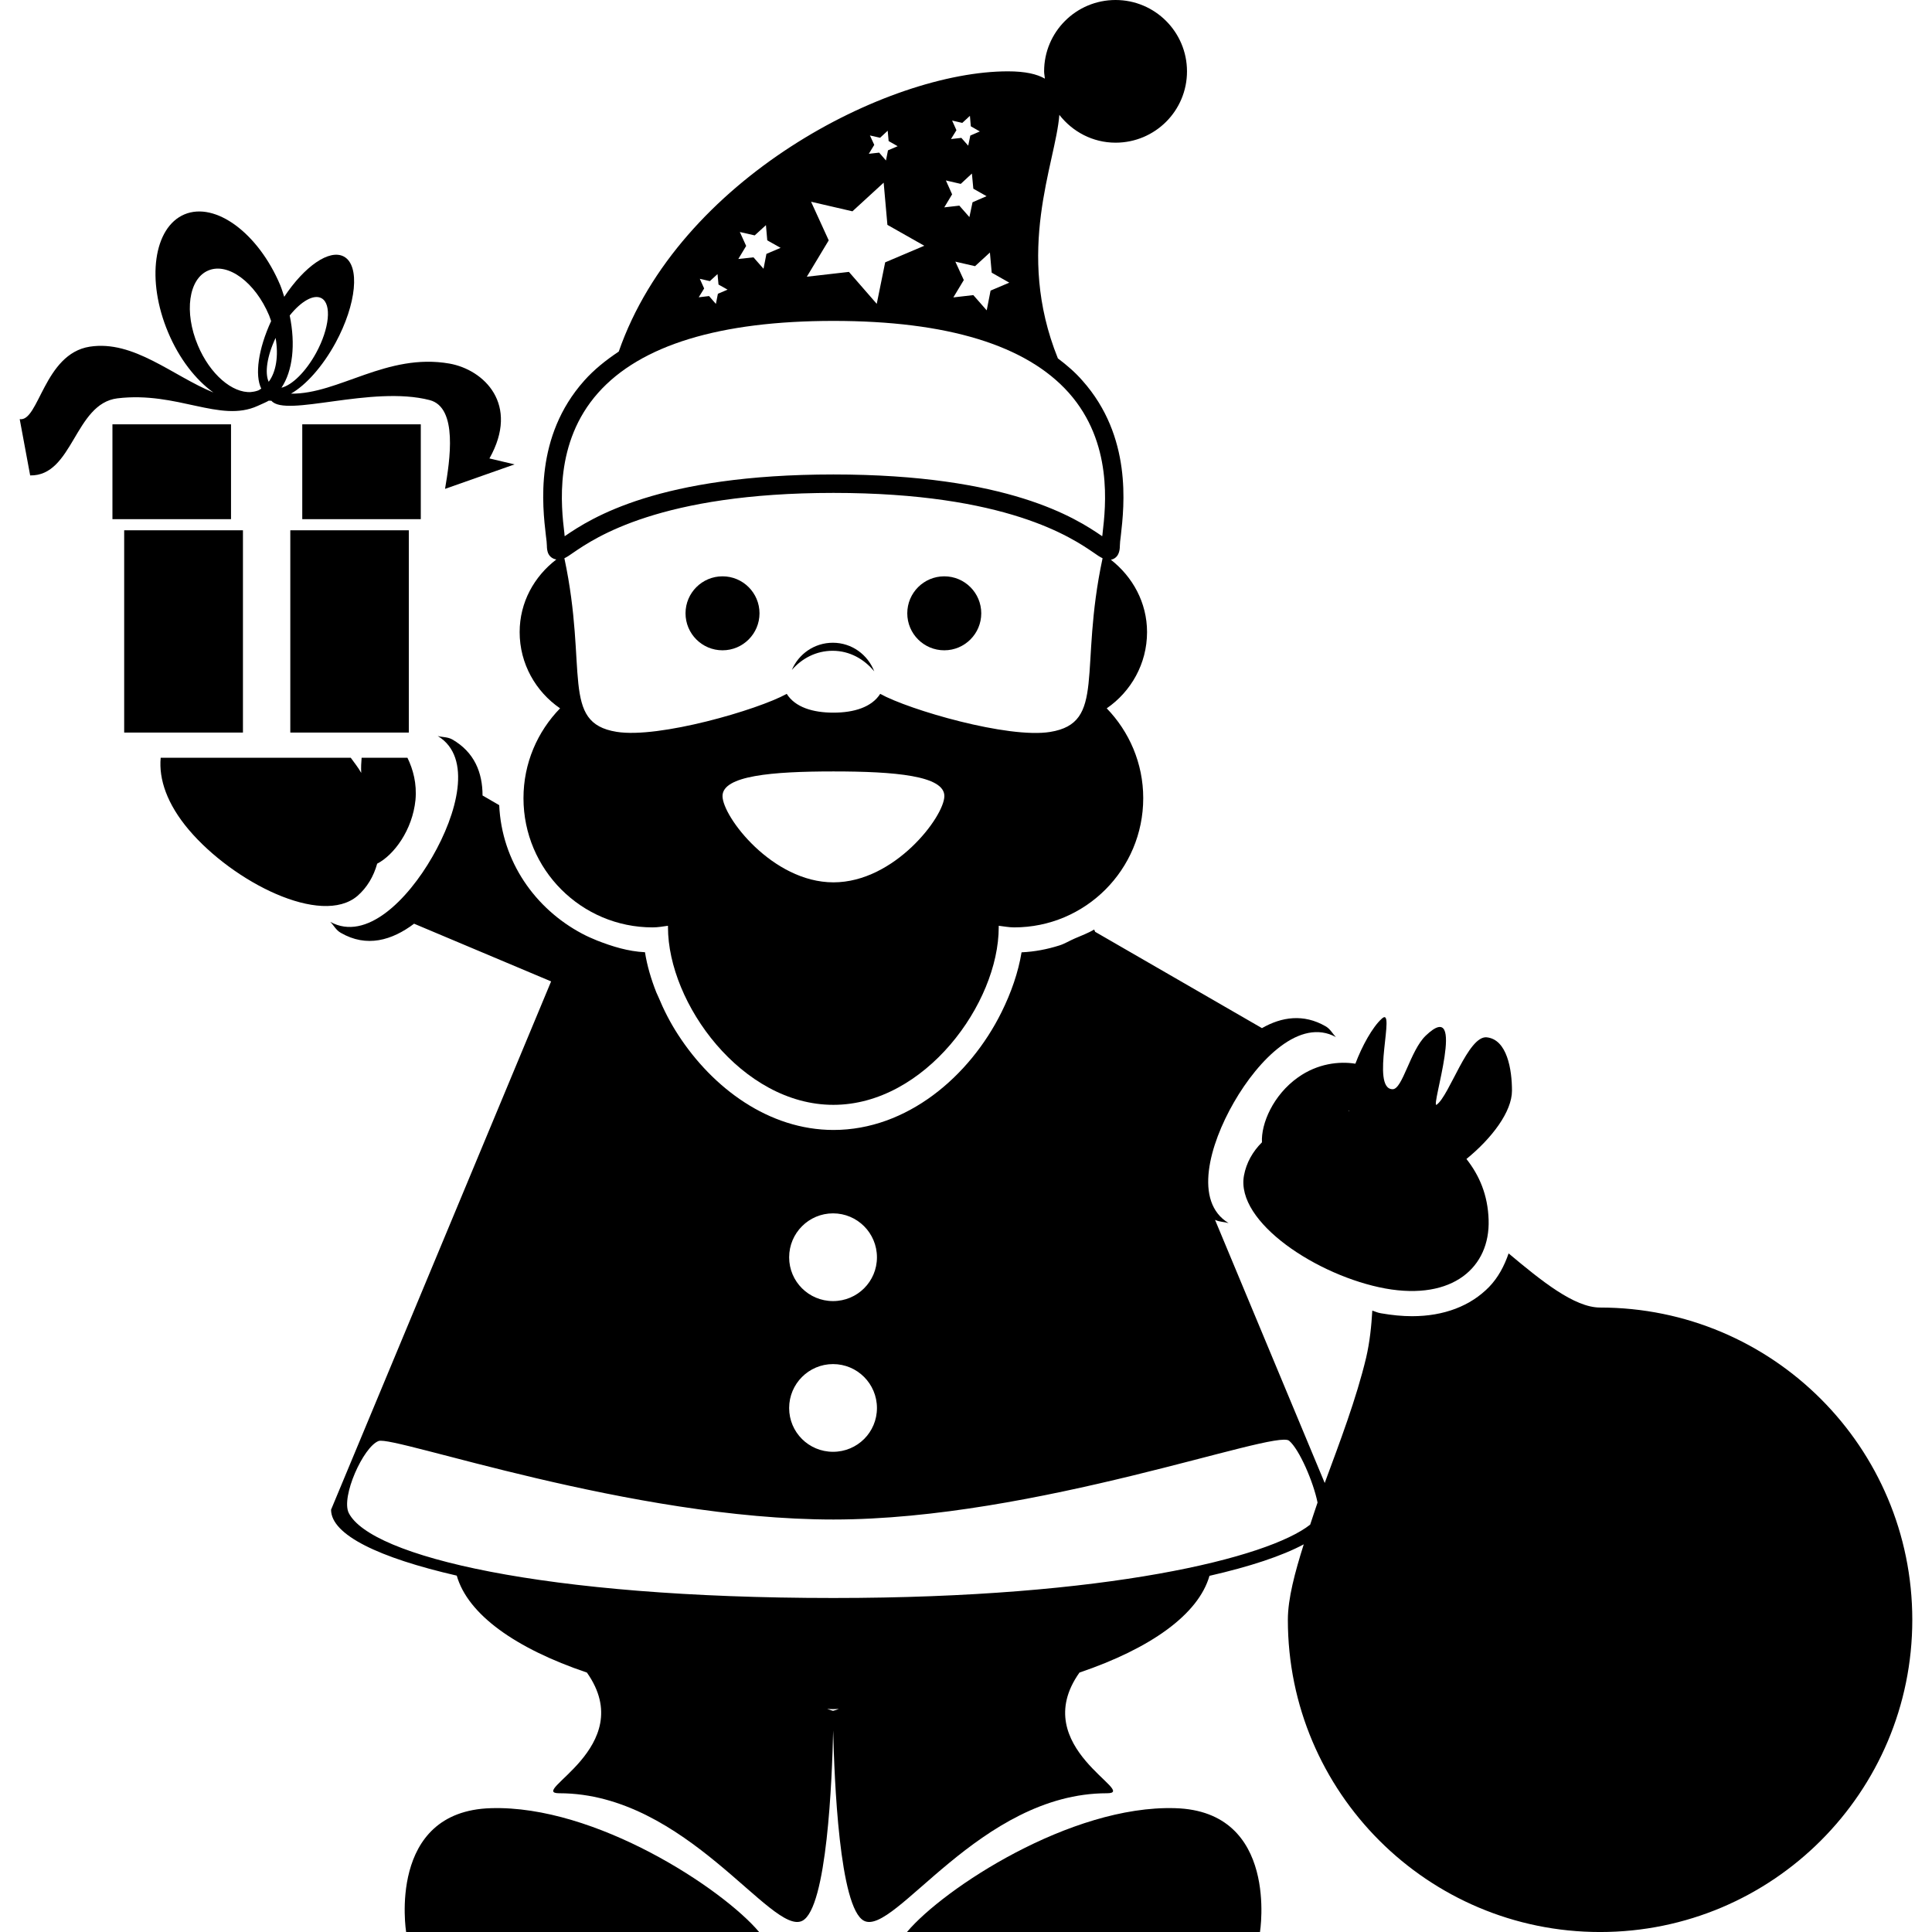 <?xml version="1.0" encoding="iso-8859-1"?>
<!-- Generator: Adobe Illustrator 16.0.0, SVG Export Plug-In . SVG Version: 6.00 Build 0)  -->
<!DOCTYPE svg PUBLIC "-//W3C//DTD SVG 1.1//EN" "http://www.w3.org/Graphics/SVG/1.1/DTD/svg11.dtd">
<svg version="1.1" id="Capa_1" xmlns="http://www.w3.org/2000/svg" xmlns:xlink="http://www.w3.org/1999/xlink" x="0px" y="0px"
	 width="103.834px" height="103.834px" viewBox="0 0 103.834 103.834" style="enable-background:new 0 0 103.834 103.834;"
	 xml:space="preserve">
<g>
	<g>
		<path d="M63.155,97.179c-5.611-0.169-12.438,4.313-14.41,6.655h18.972C67.717,103.834,68.761,97.337,63.155,97.179z"/>
		<path d="M26.391,97.179c-5.611,0.158-4.564,6.655-4.564,6.655h18.971C38.82,101.492,32.002,97.01,26.391,97.179z"/>
		<circle cx="38.831" cy="32.962" r="1.988"/>
		<circle cx="50.749" cy="32.962" r="1.988"/>
		<path d="M30.101,38.069c-1.215,1.248-1.967,2.948-1.967,4.828c0,3.829,3.106,6.945,6.94,6.945c0.285,0,0.556-0.05,0.826-0.087
			c0,0.026,0,0.05,0,0.076c0,4.098,3.976,9.548,8.888,9.548c4.915,0,8.888-5.45,8.888-9.548c0-0.026,0-0.05,0-0.076
			c0.277,0.031,0.546,0.087,0.828,0.087c3.836,0,6.938-3.111,6.938-6.945c0-1.88-0.755-3.58-1.962-4.828
			c1.303-0.896,2.167-2.397,2.167-4.097c0-1.598-0.785-2.982-1.945-3.89c0.185-0.031,0.484-0.177,0.484-0.754
			c0-0.121,0.021-0.303,0.053-0.546c0.18-1.595,0.612-5.321-2.066-8.327c-0.38-0.438-0.834-0.828-1.318-1.194
			c-2.328-5.772-0.127-10.455,0.079-13.088c0.701,0.901,1.787,1.495,3.021,1.495c2.12,0,3.839-1.711,3.839-3.833
			C63.793,1.717,62.074,0,59.954,0s-3.839,1.717-3.839,3.834c0,0.134,0.031,0.258,0.042,0.393c-0.433-0.248-1.055-0.393-1.988-0.393
			c-6.465,0-17.687,5.777-20.915,15.061c-0.696,0.464-1.329,0.971-1.854,1.561c-2.684,3.006-2.247,6.732-2.062,8.327
			c0.032,0.237,0.053,0.425,0.053,0.546c0,0.161,0.024,0.285,0.061,0.388c0.082,0.2,0.248,0.319,0.448,0.351
			c-1.184,0.907-1.972,2.294-1.972,3.905C27.928,35.672,28.793,37.172,30.101,38.069z M44.793,47.421
			c-3.288,0-5.962-3.536-5.962-4.638c0-1.097,2.668-1.323,5.962-1.323c3.296,0,5.961,0.227,5.961,1.323
			C50.749,43.886,48.083,47.421,44.793,47.421z M56.441,39.337c-2.262,0.369-7.588-1.187-9.136-2.046
			c-0.454,0.715-1.405,1.01-2.513,1.01s-2.057-0.29-2.51-1.01c-1.55,0.859-6.879,2.41-9.142,2.041
			c-3.024-0.485-1.529-3.336-2.808-9.329c0.135-0.065,0.279-0.158,0.475-0.298c1.16-0.793,4.678-3.214,13.985-3.214
			c9.311,0,12.825,2.42,13.99,3.214c0.185,0.135,0.332,0.227,0.475,0.298C57.971,36.002,59.469,38.847,56.441,39.337z
			 M53.299,14.655l0.944,0.536l-1.005,0.427L53.03,16.68l-0.72-0.82l-1.073,0.124l0.562-0.933l-0.454-0.989l1.058,0.243l0.799-0.733
			L53.299,14.655z M51.171,6.479l0.546,0.126l0.411-0.379l0.048,0.562l0.485,0.276l-0.512,0.222l-0.113,0.543l-0.369-0.419
			L51.11,7.473l0.293-0.475L51.171,6.479z M50.836,9.698l0.799,0.185l0.599-0.556l0.077,0.814l0.711,0.403l-0.754,0.327L52.1,11.667
			l-0.541-0.615l-0.81,0.093l0.422-0.701L50.836,9.698z M46.754,7.28L47.3,7.404l0.409-0.379l0.05,0.556l0.485,0.277l-0.52,0.222
			l-0.108,0.546L47.25,8.203l-0.556,0.063l0.292-0.48L46.754,7.28z M43.59,10.842l2.223,0.515l1.679-1.54l0.201,2.268l1.982,1.123
			l-2.102,0.892l-0.453,2.23l-1.495-1.717l-2.262,0.259l1.176-1.954L43.59,10.842z M39.762,12.469l0.799,0.182l0.604-0.551
			l0.071,0.817l0.717,0.403l-0.762,0.325l-0.156,0.799l-0.54-0.614l-0.815,0.089l0.422-0.701L39.762,12.469z M37.61,14.984
			l0.541,0.124l0.412-0.377l0.053,0.562l0.487,0.274l-0.52,0.221l-0.108,0.546l-0.367-0.422l-0.556,0.066l0.292-0.475L37.61,14.984z
			 M32.147,21.112c2.278-2.563,6.539-3.865,12.646-3.865c6.109,0,10.367,1.302,12.65,3.865c2.379,2.679,1.983,6.093,1.814,7.552
			c0,0.053-0.011,0.105-0.021,0.155C57.818,27.841,54.18,25.5,44.793,25.5c-9.384,0-13.023,2.341-14.444,3.319
			c-0.005-0.05-0.016-0.103-0.016-0.155C30.159,27.211,29.766,23.791,32.147,21.112z"/>
		<path d="M44.761,34.544c-0.994,0-1.84,0.604-2.205,1.463c0.541-0.622,1.308-1.031,2.194-1.031c0.913,0,1.696,0.448,2.236,1.107
			C46.641,35.187,45.781,34.544,44.761,34.544z"/>
		<path d="M20.271,46.417c0.886-0.454,1.896-1.791,2.059-3.428c0.079-0.87-0.124-1.632-0.432-2.263h-2.463
			c-0.021,0.253-0.037,0.525-0.021,0.815c-0.152-0.28-0.369-0.546-0.562-0.815h-4.445h-0.155H8.636
			c-0.108,1.149,0.34,2.489,1.516,3.876c2.389,2.813,7.114,5.202,9.058,3.549C19.733,47.698,20.084,47.092,20.271,46.417z"/>
		<path d="M13.846,21.816c0.287-0.129,0.493-0.217,0.596-0.282c0.053,0,0.095,0.005,0.145,0.005c0.773,0.913,5.39-0.841,8.503-0.037
			c1.535,0.396,1.086,3.261,0.828,4.772l3.736-1.316l-1.35-0.319c1.637-2.906-0.288-4.767-2.149-5.099
			c-3.364-0.588-5.962,1.653-8.517,1.616c0.788-0.448,1.69-1.438,2.396-2.732c1.131-2.085,1.329-4.158,0.448-4.635
			c-0.775-0.419-2.12,0.524-3.206,2.162c-0.071-0.211-0.129-0.417-0.216-0.628c-1.181-2.797-3.483-4.498-5.147-3.802
			c-1.661,0.704-2.057,3.538-0.88,6.336c0.596,1.424,1.487,2.558,2.436,3.238c-2.196-0.896-4.282-2.83-6.647-2.463
			c-2.458,0.385-2.732,4.05-3.763,3.895l0.562,3.024c2.31,0.042,2.381-3.86,4.69-4.143C9.542,21.022,11.82,22.739,13.846,21.816z
			 M15.57,16.957c0.609-0.763,1.289-1.158,1.706-0.931c0.562,0.303,0.433,1.622-0.288,2.945c-0.556,1.012-1.289,1.727-1.861,1.867
			C15.731,19.937,15.892,18.515,15.57,16.957z M14.441,20.519c-0.222-0.475-0.087-1.392,0.372-2.359
			C14.979,19.132,14.84,19.989,14.441,20.519z M10.634,18.56c-0.751-1.782-0.498-3.58,0.562-4.023
			c1.057-0.448,2.521,0.638,3.267,2.415c0.042,0.101,0.068,0.203,0.108,0.306c-0.691,1.498-0.886,2.9-0.53,3.628
			c-0.056,0.028-0.093,0.065-0.135,0.087c-0.124,0.05-0.261,0.082-0.39,0.092c-0.011,0-0.021,0.006-0.026,0.006
			C12.485,21.136,11.285,20.115,10.634,18.56z"/>
		<rect x="15.602" y="28.5" width="6.37" height="10.871"/>
		<rect x="6.674" y="28.5" width="6.383" height="10.871"/>
		<rect x="6.043" y="22.805" width="6.373" height="5.097"/>
		<rect x="16.245" y="22.805" width="6.37" height="5.097"/>
		<path d="M85.994,70.273c-1.382,0-3.153-1.434-4.915-2.91c-0.231,0.675-0.564,1.302-1.049,1.803
			c-0.997,1.023-2.426,1.572-4.14,1.572c-0.522,0-1.076-0.053-1.678-0.158c-0.189-0.032-0.306-0.096-0.458-0.143
			c-0.048,0.817-0.132,1.672-0.333,2.536c-0.527,2.199-1.407,4.515-2.225,6.729L65.301,65.56c0.243,0.116,0.485,0.105,0.729,0.174
			c-1.889-1.14-1.034-4.203,0.29-6.497c1.323-2.294,3.549-4.562,5.484-3.496c-0.195-0.189-0.296-0.433-0.564-0.586
			c-1.182-0.68-2.357-0.506-3.417,0.101l-8.965-5.176l-0.053-0.124c-0.333,0.2-0.696,0.33-1.05,0.485
			c-0.279,0.119-0.532,0.282-0.822,0.372c-0.649,0.205-1.324,0.337-2.03,0.369c-0.177,1.083-0.562,2.175-1.073,3.209l0,0
			c-1.714,3.47-5.095,6.338-9.031,6.338c-3.478,0-6.499-2.252-8.353-5.115c-0.422-0.648-0.772-1.334-1.057-2.024
			c-0.04-0.087-0.077-0.161-0.113-0.248c-0.282-0.712-0.499-1.442-0.612-2.165c-0.913-0.045-1.753-0.309-2.571-0.627
			c-0.279-0.114-0.549-0.232-0.81-0.372c-2.526-1.34-4.319-3.884-4.453-6.905l-0.896-0.52c0-1.227-0.433-2.323-1.622-3.009
			c-0.269-0.15-0.527-0.113-0.788-0.189c1.891,1.139,1.036,4.203-0.29,6.497c-1.318,2.296-3.544,4.564-5.482,3.494
			c0.195,0.195,0.298,0.438,0.562,0.588c1.392,0.807,2.752,0.406,3.941-0.49l7.364,3.101L17.793,81.137
			c0,1.361,2.603,2.59,6.755,3.544c0.596,2.089,3.159,3.913,6.995,5.21c2.84,4.019-3.256,6.486-1.481,6.486
			c6.826,0,11.422,7.689,13.057,6.855c1.329-0.675,1.601-7.62,1.659-10.23c0.061,2.605,0.33,9.556,1.659,10.23
			c1.635,0.834,6.23-6.855,13.055-6.855c1.771,0-4.324-2.468-1.477-6.486c3.823-1.297,6.391-3.121,6.987-5.199
			c2.167-0.496,3.896-1.065,5.067-1.693c-0.475,1.504-0.854,2.917-0.854,4.056c0,9.266,7.521,16.78,16.78,16.78
			c9.271,0,16.78-7.515,16.78-16.78C102.774,77.783,95.265,70.273,85.994,70.273z M44.771,65.211c1.303,0,2.36,1.055,2.36,2.363
			c0,1.302-1.052,2.352-2.36,2.352c-1.305,0-2.359-1.05-2.359-2.352C42.412,66.266,43.472,65.211,44.771,65.211z M44.771,73.312
			c1.303,0,2.36,1.055,2.36,2.362c0,1.303-1.052,2.352-2.36,2.352c-1.305,0-2.359-1.049-2.359-2.352
			C42.412,74.366,43.472,73.312,44.771,73.312z M44.771,91.947c-0.01,0-0.185-0.053-0.313-0.1c0.108,0,0.206,0.01,0.313,0.01
			c0.108,0,0.206-0.01,0.314-0.01C44.956,91.895,44.782,91.947,44.771,91.947z M44.793,85.883c-15.633,0-24.867-2.246-26.048-4.566
			c-0.432-0.865,0.783-3.564,1.603-3.871c0.82-0.306,13.577,4.219,24.445,4.219c10.868,0,23.746-4.861,24.489-4.234
			c0.544,0.453,1.303,2.204,1.529,3.322c-0.147,0.417-0.258,0.786-0.396,1.187C68.165,83.716,59.532,85.883,44.793,85.883z"/>
		<path d="M69.763,57.902c-1.34,0.949-1.993,2.489-1.94,3.491c-0.496,0.495-0.839,1.097-0.966,1.782
			c-0.464,2.51,3.966,5.41,7.6,6.075c3.628,0.653,5.632-1.149,5.548-3.691c-0.043-1.34-0.496-2.384-1.192-3.27
			c1.371-1.118,2.447-2.542,2.447-3.671c0-1.128-0.259-2.758-1.36-2.868c-1.002-0.095-2.004,3.143-2.689,3.622
			c-0.359,0.248,1.688-5.893-0.591-3.707c-0.833,0.807-1.239,2.874-1.772,2.874c-1.223,0,0.211-4.529-0.585-3.791
			c-0.501,0.453-1.06,1.466-1.419,2.42C71.967,57.027,70.812,57.158,69.763,57.902z M72.494,59.68
			c0.011,0.005,0.011,0.01,0.011,0.026c-0.011,0-0.026,0-0.037,0C72.479,59.689,72.483,59.685,72.494,59.68z"/>
	</g>
</g>
<g>
</g>
<g>
</g>
<g>
</g>
<g>
</g>
<g>
</g>
<g>
</g>
<g>
</g>
<g>
</g>
<g>
</g>
<g>
</g>
<g>
</g>
<g>
</g>
<g>
</g>
<g>
</g>
<g>
</g>
</svg>
